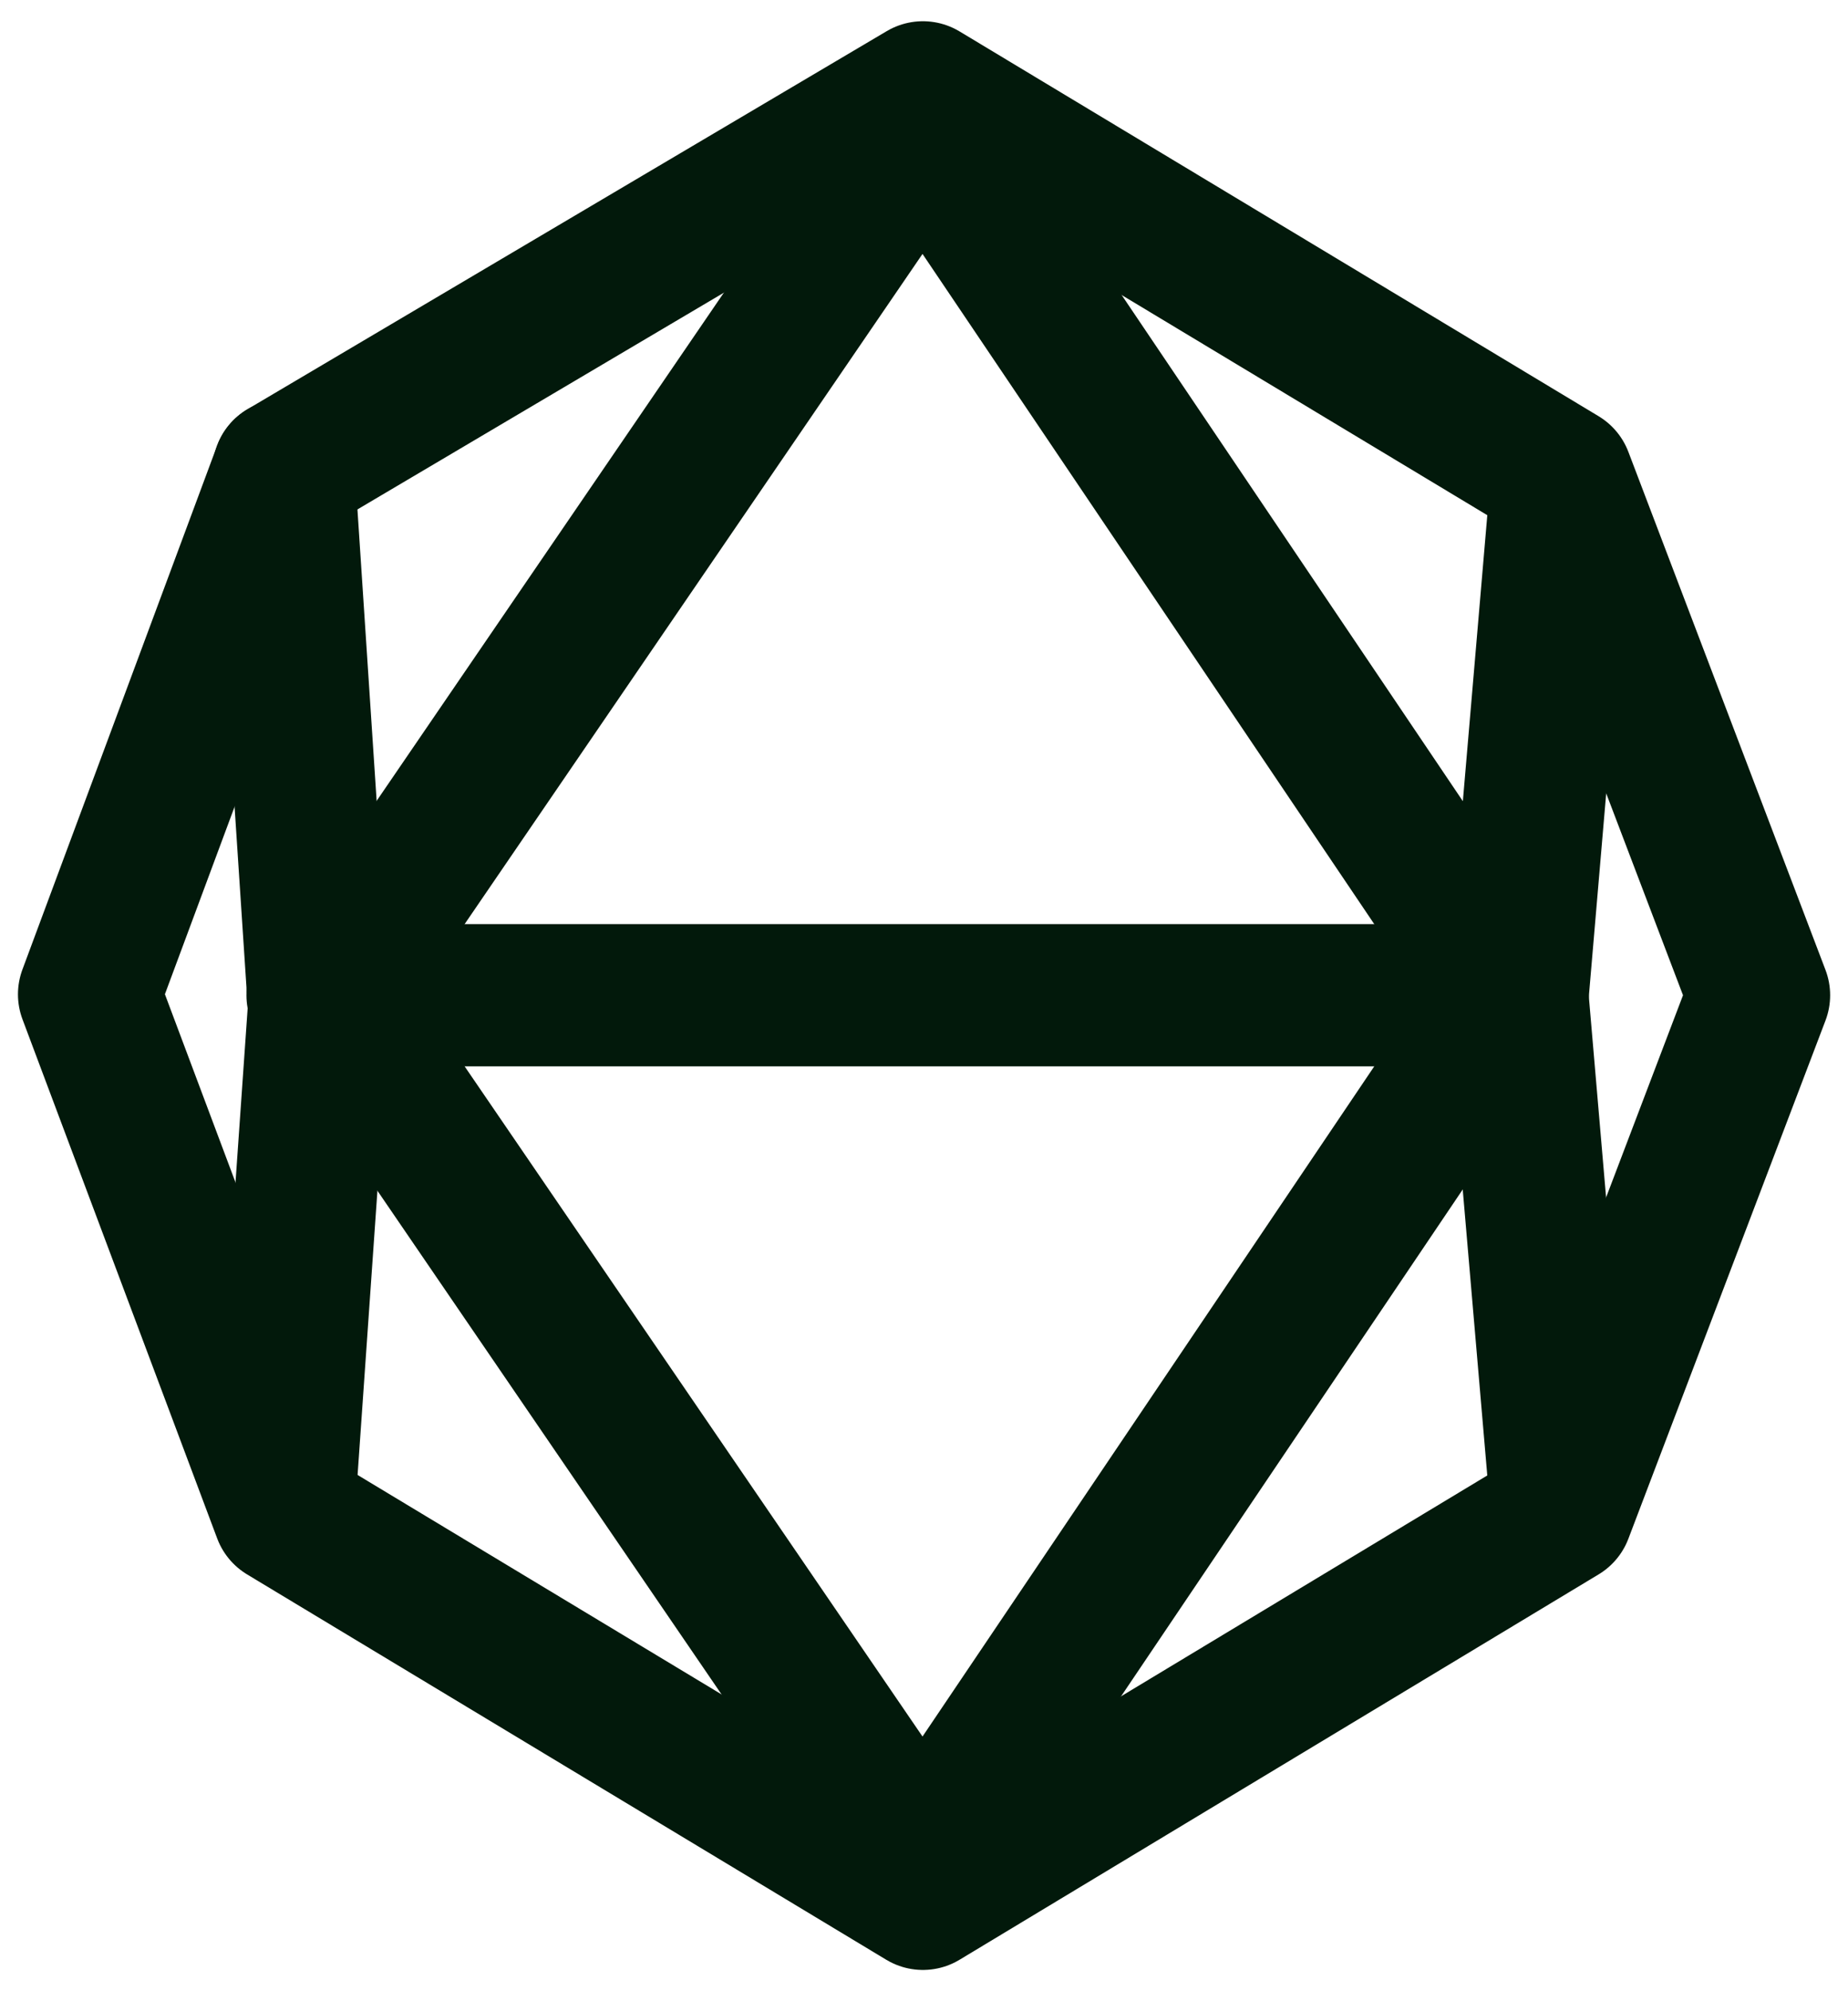 <svg width="39" height="42" viewBox="0 0 39 42" fill="none" xmlns="http://www.w3.org/2000/svg">
<path d="M19.477 1.948L32.963 10.064L37.123 20.992L32.963 31.923L19.477 40.051L5.988 31.923L1.879 20.973L5.988 9.922L19.477 1.948Z" stroke="#02190B" stroke-width="3" stroke-miterlimit="10" stroke-linecap="round" stroke-linejoin="round"/>
<path d="M19.477 2.686L6.963 20.992L19.477 39.298L31.823 20.992L19.477 2.686Z" stroke="#02190B" stroke-width="3" stroke-miterlimit="10" stroke-linecap="round" stroke-linejoin="bevel"/>
<path d="M6.701 20.992H31.694" stroke="#02190B" stroke-width="3" stroke-miterlimit="10" stroke-linecap="round"/>
<path d="M32.962 10.065L32.025 21.019" stroke="#02190B" stroke-width="3" stroke-miterlimit="10"/>
<path d="M32.962 31.924L32.025 21.02" stroke="#02190B" stroke-width="3" stroke-miterlimit="10"/>
<path d="M5.986 31.924L6.732 21.242" stroke="#02190B" stroke-width="3" stroke-miterlimit="10"/>
<path d="M5.986 9.923L6.732 21.242" stroke="#02190B" stroke-width="3" stroke-miterlimit="10" stroke-linecap="round"/>
</svg>
